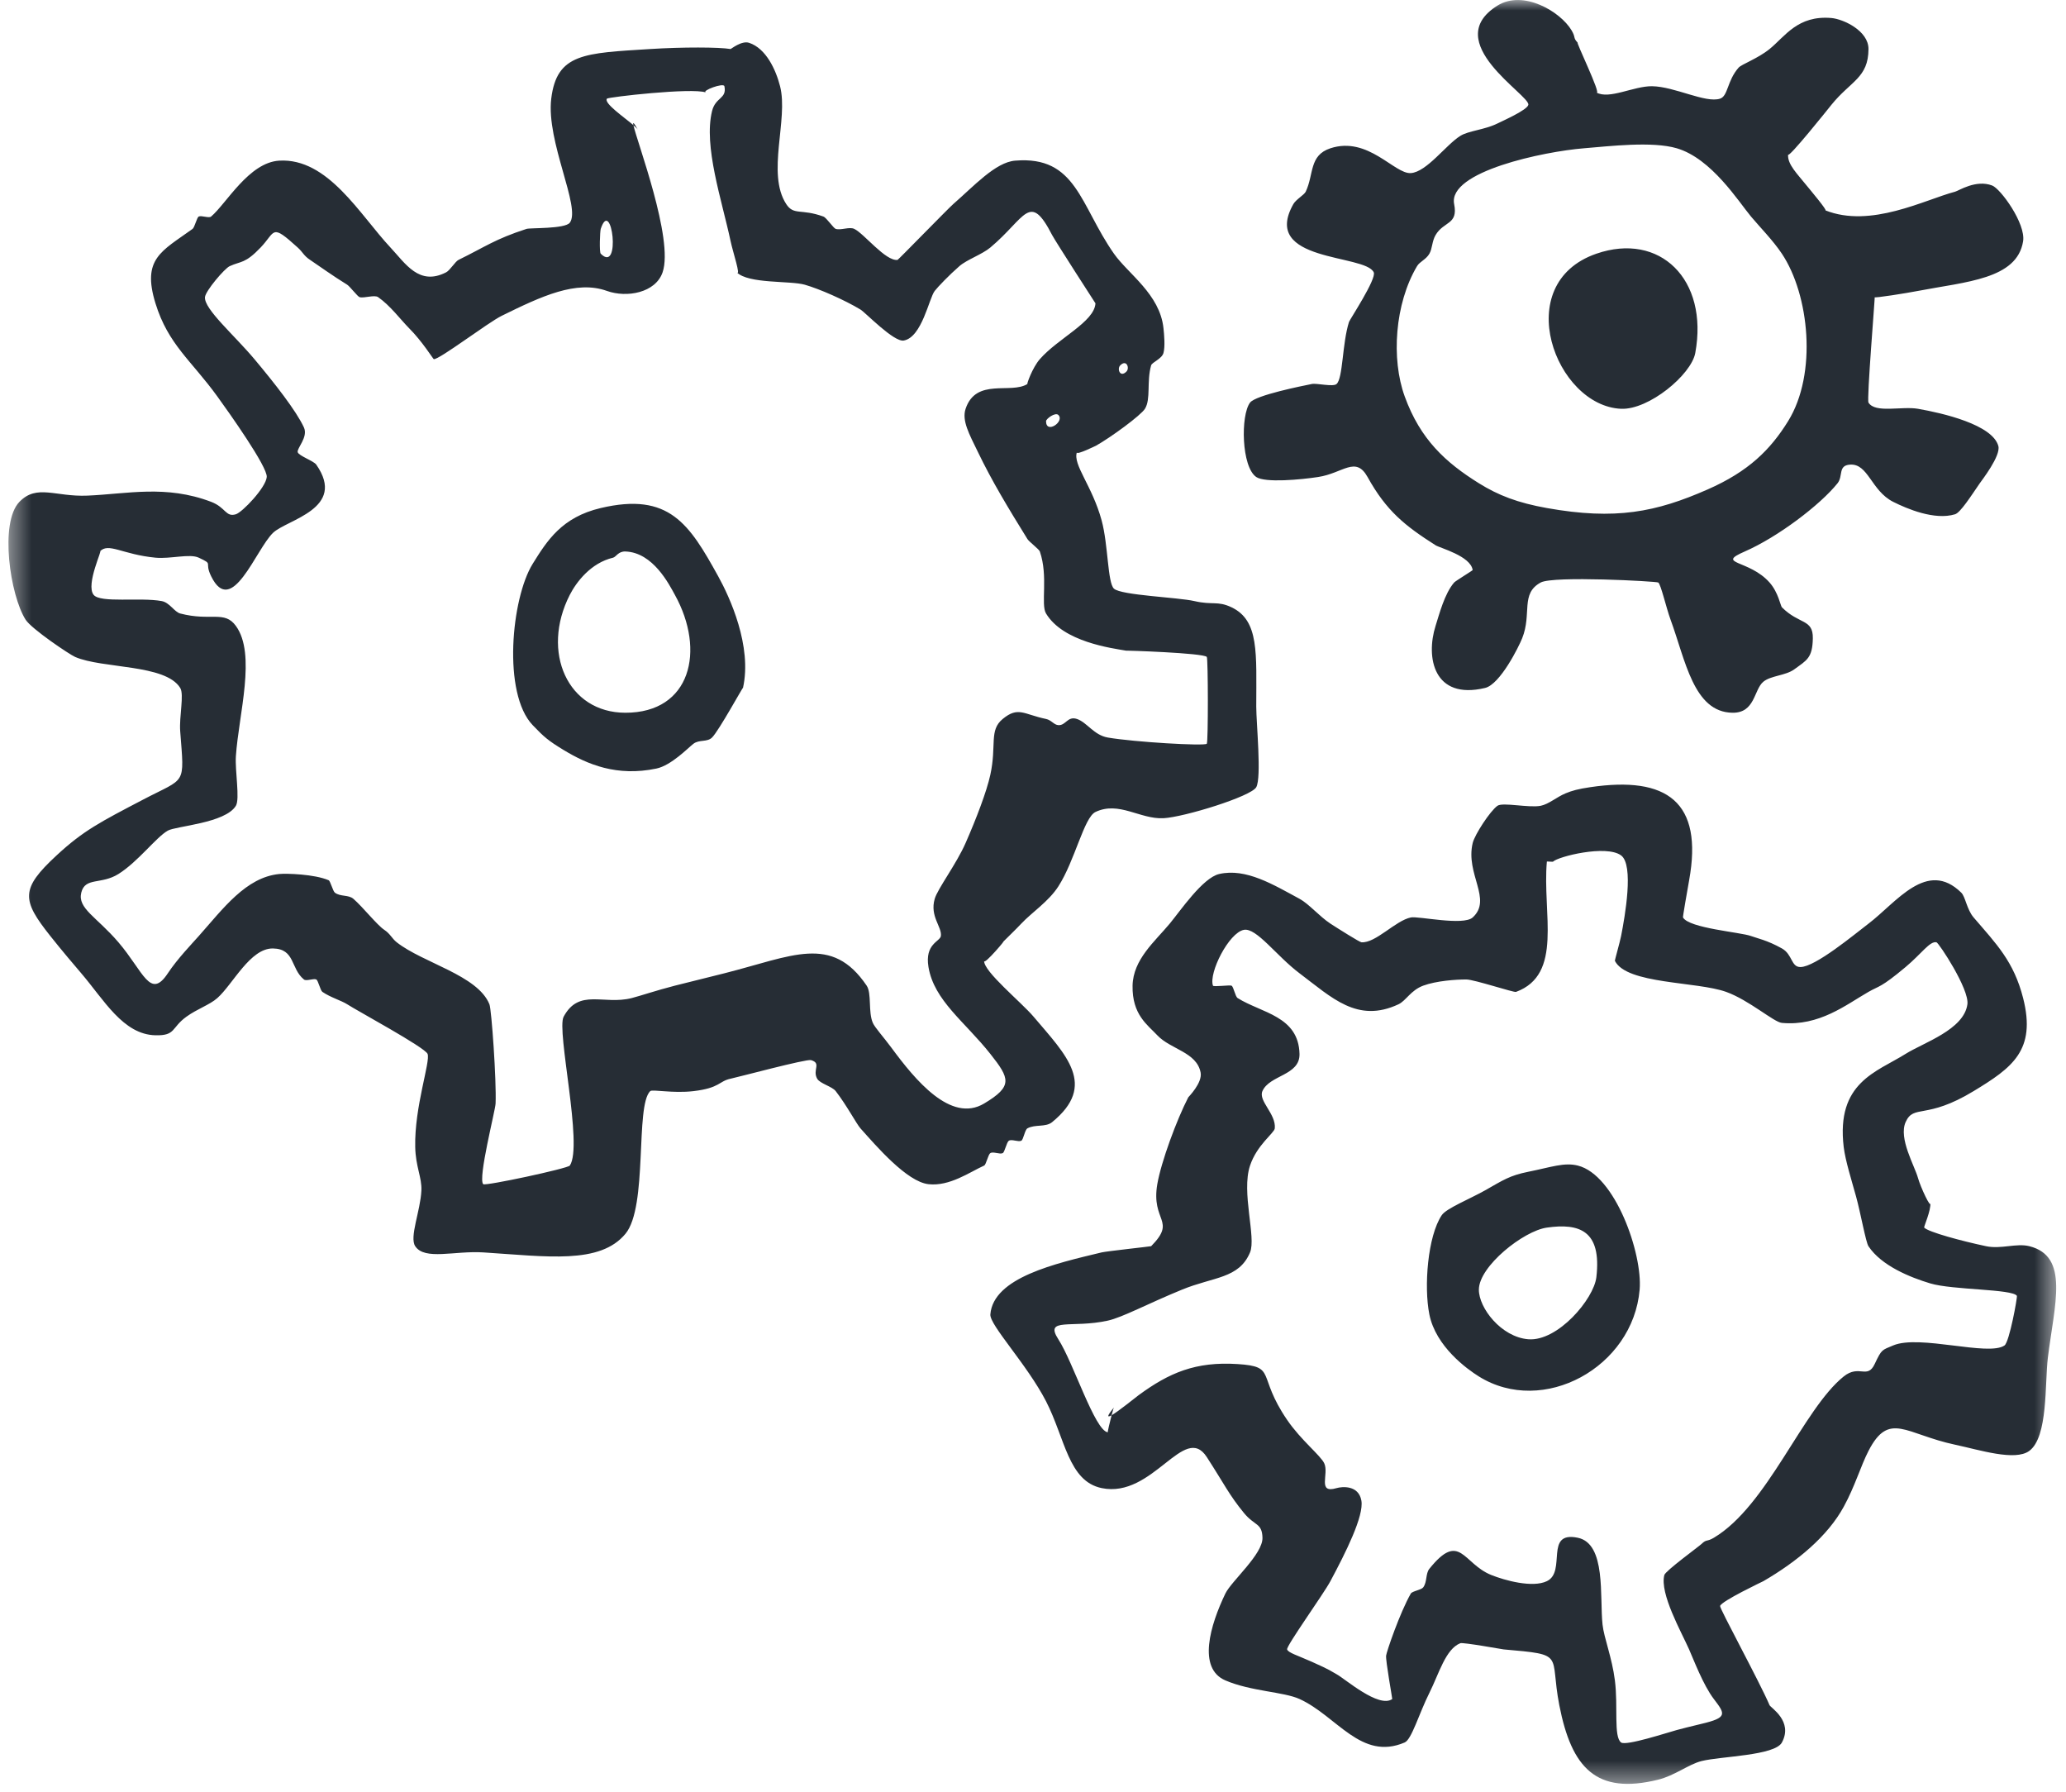 <?xml version="1.0" encoding="UTF-8"?>
<svg xmlns="http://www.w3.org/2000/svg" width="98" height="85" viewBox="0 0 98 85" fill="none">
  <mask id="mask0_104_5997" style="mask-type:luminance" maskUnits="userSpaceOnUse" x="0" y="0" width="98" height="85">
    <path fill-rule="evenodd" clip-rule="evenodd" d="M0.4 0.001H97.534V84.601H0.4V0.001Z" fill="white"></path>
  </mask>
  <g mask="url(#mask0_104_5997)">
    <path fill-rule="evenodd" clip-rule="evenodd" d="M75.723 60.572C75.6 61.61 73.892 63.626 72.494 63.514C71.208 63.41 70.144 62.026 70.15 61.16C70.155 60.051 72.266 58.376 73.374 58.219C74.909 58.001 75.982 58.35 75.723 60.572ZM74.841 55.277C74.191 55.115 73.568 55.357 72.494 55.571C71.61 55.748 71.299 55.968 70.442 56.454C69.725 56.858 68.605 57.307 68.389 57.63C67.721 58.625 67.537 61.016 67.801 62.336C68.106 63.861 69.589 64.929 70.149 65.278C73.195 67.178 77.46 64.849 77.776 61.16C77.919 59.467 76.624 55.72 74.841 55.277ZM52.727 67.118C52.777 66.928 52.822 66.772 52.839 66.75C52.483 67.182 52.524 67.233 52.727 67.118ZM95.084 63.807C94.329 64.339 91.049 63.278 89.802 63.807C89.265 64.037 89.263 63.971 88.924 64.691C88.574 65.429 88.19 64.689 87.455 65.279C85.516 66.839 83.85 71.405 81.296 72.928C80.95 73.134 80.96 72.981 80.71 73.223C80.586 73.342 79.002 74.497 78.948 74.693C78.715 75.572 79.764 77.413 80.122 78.224C80.33 78.691 80.79 79.915 81.296 80.577C81.838 81.287 81.958 81.459 80.71 81.753C80.238 81.864 79.716 81.998 79.536 82.047C79.093 82.167 77.131 82.812 76.896 82.637C76.533 82.366 76.76 80.939 76.602 79.694C76.467 78.613 76.084 77.678 76.016 77.046C75.873 75.736 76.199 73.208 74.842 72.928C73.238 72.595 74.319 74.535 73.375 74.987C72.695 75.313 71.386 74.954 70.735 74.693C69.389 74.153 69.255 72.592 67.802 74.4C67.616 74.63 67.704 75.02 67.509 75.282C67.417 75.404 66.989 75.458 66.921 75.575C66.399 76.489 65.77 78.336 65.75 78.517C65.72 78.749 66.051 80.571 66.041 80.577C65.401 81.028 63.806 79.619 63.4 79.4C63.096 79.234 63.148 79.222 62.228 78.811C61.549 78.508 61.106 78.383 61.054 78.224C61.006 78.062 62.783 75.597 63.107 74.987C63.827 73.643 64.708 71.889 64.576 71.162C64.442 70.425 63.663 70.497 63.4 70.574C62.465 70.851 63.053 69.905 62.815 69.398C62.639 69.021 61.716 68.307 61.054 67.338C59.598 65.206 60.588 64.813 58.708 64.691C56.713 64.562 55.458 65.106 54.016 66.162C53.841 66.289 53.063 66.929 52.728 67.118C52.637 67.463 52.532 67.924 52.548 67.927C51.932 67.848 50.918 64.624 50.201 63.514C49.522 62.461 50.844 63.006 52.548 62.631C53.248 62.477 54.462 61.817 56.069 61.161C57.573 60.544 58.771 60.646 59.295 59.395C59.596 58.681 58.871 56.541 59.295 55.278C59.625 54.291 60.447 53.733 60.469 53.513C60.538 52.831 59.68 52.211 59.882 51.747C60.219 50.975 61.667 51.013 61.642 49.982C61.597 48.183 59.841 48.045 58.708 47.334C58.589 47.259 58.519 46.796 58.416 46.745C58.333 46.706 57.559 46.812 57.536 46.745C57.328 46.134 58.293 44.233 59.002 44.098C59.599 43.985 60.546 45.335 61.642 46.158C63.178 47.313 64.386 48.539 66.335 47.629C66.693 47.461 66.917 46.965 67.509 46.745C68.125 46.517 69.067 46.448 69.562 46.452C69.93 46.455 71.809 47.077 71.91 47.041C74.162 46.213 73.155 43.315 73.375 40.862C73.377 40.846 73.651 40.88 73.669 40.862C73.907 40.623 76.19 40.049 76.896 40.568C77.512 41.022 77.079 43.455 76.896 44.392C76.841 44.673 76.591 45.545 76.602 45.569C77.164 46.682 80.486 46.539 81.882 47.041C82.967 47.431 84.141 48.476 84.522 48.511C86.296 48.676 87.562 47.654 88.629 47.041C89.146 46.744 89.198 46.861 90.389 45.863C91.153 45.225 91.54 44.62 91.856 44.688C91.964 44.711 93.421 46.91 93.323 47.629C93.157 48.836 91.247 49.443 90.389 49.982C89.014 50.845 87.09 51.329 87.455 54.395C87.534 55.049 87.837 56 88.043 56.748C88.254 57.515 88.505 58.914 88.629 59.101C89.244 60.029 90.61 60.581 91.563 60.866C92.616 61.182 95.453 61.127 95.67 61.454C95.703 61.505 95.316 63.643 95.084 63.807ZM96.258 59.1C95.641 58.947 94.92 59.252 94.205 59.1C93.042 58.854 91.473 58.431 91.272 58.218C91.245 58.189 91.606 57.398 91.565 57.041C91.602 57.364 91.101 56.307 90.979 55.865C90.817 55.281 90.05 53.989 90.392 53.217C90.777 52.353 91.358 53.12 93.618 51.746C95.439 50.641 96.599 49.819 95.966 47.334C95.523 45.597 94.707 44.779 93.618 43.51C93.292 43.127 93.23 42.528 93.032 42.334C91.404 40.733 89.957 42.797 88.632 43.804C87.977 44.301 86.113 45.858 85.405 45.862C84.954 45.866 85.033 45.265 84.525 44.98C83.82 44.585 83.33 44.493 83.059 44.391C82.563 44.208 80.122 44.025 79.832 43.51C79.818 43.487 80.025 42.295 80.124 41.744C80.794 38.041 79.093 36.79 75.432 37.332C74.859 37.417 74.573 37.495 74.258 37.626C73.836 37.803 73.463 38.138 73.084 38.214C72.531 38.325 71.282 38.036 71.032 38.214C70.68 38.465 69.955 39.58 69.857 39.979C69.502 41.45 70.8 42.65 69.857 43.51C69.411 43.917 67.277 43.438 66.924 43.51C66.193 43.658 65.249 44.741 64.578 44.687C64.488 44.679 63.499 44.056 63.109 43.804C62.584 43.459 62.089 42.867 61.645 42.627C60.409 41.961 59.107 41.156 57.831 41.45C57.052 41.63 55.995 43.188 55.485 43.804C54.778 44.654 53.749 45.501 53.723 46.744C53.697 48.124 54.435 48.604 54.896 49.098C55.523 49.767 56.763 49.892 56.951 50.864C57.046 51.353 56.373 52.025 56.365 52.041C55.815 53.107 55.079 55.098 54.896 56.16C54.592 57.942 55.827 57.863 54.605 59.1C54.594 59.111 52.487 59.34 52.257 59.395C50.061 59.922 47.119 60.586 46.977 62.336C46.937 62.84 48.719 64.71 49.618 66.455C50.522 68.213 50.676 70.247 52.257 70.573C54.692 71.077 56.176 67.445 57.245 69.103C58.105 70.435 58.296 70.884 59.004 71.75C59.515 72.375 59.866 72.216 59.885 72.927C59.905 73.71 58.414 74.978 58.125 75.574C57.405 77.07 56.792 79.121 58.125 79.693C59.34 80.215 60.894 80.232 61.645 80.576C63.42 81.388 64.564 83.522 66.632 82.636C66.963 82.492 67.308 81.272 67.804 80.281C68.258 79.376 68.57 78.203 69.271 77.929C69.392 77.88 71.282 78.219 71.325 78.223C74.312 78.486 73.487 78.411 73.965 80.869C74.545 83.84 75.714 85.132 78.658 84.4C79.448 84.204 80.097 83.673 80.712 83.518C81.626 83.288 84.187 83.266 84.525 82.636C85.069 81.621 83.991 80.993 83.939 80.869C83.436 79.702 81.561 76.277 81.592 76.163C81.654 75.931 83.635 74.993 83.646 74.986C85.258 74.049 86.697 72.851 87.457 71.457C87.99 70.485 88.258 69.534 88.632 68.809C89.609 66.91 90.39 68.016 92.739 68.515C93.898 68.761 95.582 69.308 96.258 68.809C97.155 68.147 96.99 65.621 97.139 64.396C97.45 61.856 98.175 59.578 96.258 59.1ZM29.667 33.802C26.927 33.802 25.645 30.918 27.027 28.213C27.339 27.604 28.024 26.697 29.081 26.448C29.221 26.415 29.329 26.141 29.667 26.154C30.984 26.202 31.743 27.723 32.014 28.213C33.474 30.85 32.773 33.802 29.667 33.802ZM28.494 24.094C26.648 24.529 25.95 25.642 25.267 26.741C24.255 28.376 23.828 32.882 25.267 34.389C25.816 34.965 26.021 35.134 26.734 35.568C27.872 36.257 29.256 36.84 31.135 36.449C31.848 36.3 32.655 35.452 32.894 35.272C33.172 35.063 33.541 35.207 33.775 34.978C34.104 34.653 35.264 32.525 35.243 32.625C35.687 30.643 34.613 28.314 34.067 27.329C32.699 24.857 31.747 23.327 28.494 24.094ZM76.896 19.387C78.209 19.443 80.226 17.773 80.415 16.739C81.055 13.245 78.73 10.992 75.723 12.032C71.608 13.457 73.788 19.253 76.896 19.387ZM30.254 6.149C30.062 5.803 30.009 5.764 30.044 5.937C30.144 6.023 30.227 6.1 30.254 6.149ZM49.619 19.976C49.619 19.86 50.059 19.536 50.204 19.681C50.513 19.99 49.619 20.606 49.619 19.976ZM42.284 49.687C41.901 49.171 41.499 48.73 41.403 48.511C41.175 47.992 41.356 47.109 41.11 46.744C39.451 44.294 37.582 45.344 34.362 46.158C33.462 46.384 32.754 46.556 32.016 46.744C31.102 46.979 30.399 47.222 29.963 47.334C28.633 47.673 27.468 46.858 26.736 48.217C26.385 48.867 27.67 54.338 27.029 55.277C26.933 55.416 23.018 56.255 22.922 56.16C22.66 55.895 23.496 52.666 23.508 52.334C23.553 51.247 23.317 47.874 23.216 47.628C22.657 46.247 20.074 45.675 18.817 44.687C18.585 44.502 18.513 44.286 18.229 44.098C17.881 43.868 17.225 43.028 16.763 42.627C16.529 42.424 16.151 42.535 15.884 42.334C15.791 42.264 15.67 41.779 15.589 41.745C14.914 41.456 13.592 41.416 13.242 41.45C11.666 41.608 10.59 43.084 9.429 44.391C9.098 44.766 8.419 45.467 7.961 46.158C7.122 47.43 6.806 46.076 5.617 44.687C4.579 43.476 3.672 43.084 3.855 42.334C4.037 41.587 4.795 41.964 5.617 41.45C6.549 40.867 7.407 39.705 7.961 39.392C8.35 39.172 10.686 39.043 11.189 38.214C11.385 37.889 11.143 36.557 11.189 35.861C11.324 33.876 12.166 31.024 11.189 29.684C10.645 28.935 10.005 29.476 8.549 29.095C8.271 29.023 8.049 28.576 7.67 28.506C6.637 28.317 4.766 28.61 4.443 28.212C4.045 27.72 4.916 25.962 4.737 26.153C5.149 25.715 5.796 26.296 7.376 26.448C8.093 26.515 8.998 26.245 9.429 26.448C10.159 26.79 9.669 26.623 10.016 27.329C10.99 29.32 12.134 26.056 12.95 25.271C13.607 24.637 16.465 24.131 15.002 22.035C14.883 21.861 14.176 21.62 14.122 21.446C14.068 21.264 14.63 20.731 14.416 20.27C14.05 19.479 13.036 18.188 12.069 17.033C11.112 15.891 9.674 14.656 9.723 14.092C9.749 13.793 10.654 12.73 10.896 12.622C11.443 12.373 11.621 12.514 12.362 11.739C13.089 10.977 12.843 10.579 14.122 11.739C14.367 11.959 14.405 12.126 14.71 12.326C15.092 12.583 15.842 13.119 16.47 13.503C16.592 13.579 16.962 14.063 17.055 14.092C17.267 14.155 17.759 13.969 17.936 14.092C18.517 14.497 19.011 15.169 19.403 15.563C20.032 16.191 20.546 17.029 20.577 17.033C20.827 17.067 23.148 15.296 23.802 14.975C25.689 14.046 27.338 13.276 28.789 13.797C29.727 14.134 31.095 13.89 31.43 12.915C31.971 11.342 30.197 6.677 30.046 5.936C29.6 5.553 28.631 4.893 28.789 4.679C28.843 4.604 32.811 4.151 33.483 4.384C33.262 4.307 34.324 3.908 34.362 4.089C34.488 4.693 33.941 4.597 33.776 5.266C33.366 6.935 34.238 9.479 34.657 11.443C34.76 11.937 35.155 13.122 34.949 12.915C35.5 13.47 37.476 13.303 38.177 13.503C38.874 13.703 40.065 14.227 40.816 14.68C41.053 14.822 42.403 16.238 42.871 16.15C43.735 15.992 44.069 14.139 44.338 13.797C44.499 13.593 45.02 13.048 45.509 12.622C45.865 12.311 46.58 12.07 46.976 11.739C48.66 10.328 48.834 9.062 49.909 11.15C50.058 11.437 51.963 14.389 51.963 14.386C51.911 15.27 50.195 16.036 49.324 17.033C48.966 17.444 48.69 18.241 48.736 18.21C47.952 18.705 46.301 17.901 45.803 19.387C45.616 19.948 45.974 20.587 46.392 21.446C47.045 22.802 47.807 24.066 48.736 25.565C48.82 25.698 49.286 26.045 49.324 26.153C49.733 27.334 49.356 28.663 49.618 29.095C50.437 30.448 52.73 30.738 53.431 30.86C53.332 30.843 57.093 30.966 57.244 31.155C57.307 31.233 57.314 35.2 57.244 35.273C57.13 35.388 53.81 35.194 52.55 34.978C51.886 34.864 51.559 34.254 51.084 34.097C50.636 33.948 50.56 34.412 50.203 34.39C49.991 34.376 49.873 34.149 49.618 34.097C48.554 33.875 48.3 33.49 47.563 34.097C46.905 34.636 47.283 35.341 46.976 36.744C46.805 37.533 46.307 38.833 45.803 39.979C45.363 40.983 44.475 42.15 44.338 42.627C44.095 43.459 44.69 43.959 44.63 44.391C44.593 44.655 43.857 44.756 44.042 45.862C44.309 47.455 45.762 48.448 46.976 49.981C47.9 51.147 48.057 51.513 46.682 52.334C45.101 53.281 43.403 51.205 42.284 49.687ZM28.496 10.855C29.014 9.298 29.472 13.011 28.496 12.032C28.422 11.956 28.459 10.973 28.496 10.855ZM53.138 17.328C53.441 17.024 53.594 17.459 53.432 17.622C53.129 17.926 52.976 17.491 53.138 17.328ZM47.562 54.688C47.66 54.644 47.744 54.173 47.855 54.1C47.993 54.011 48.291 54.169 48.443 54.1C48.547 54.053 48.611 53.58 48.736 53.512C49.103 53.31 49.598 53.471 49.908 53.217C52.057 51.461 50.578 50.044 49.028 48.217C48.451 47.534 46.648 46.067 46.682 45.568C46.666 45.804 47.828 44.421 47.562 44.687C47.923 44.324 48.167 44.098 48.443 43.804C48.947 43.267 49.739 42.758 50.202 42.038C50.987 40.822 51.419 38.768 51.962 38.509C53.076 37.979 54.074 38.859 55.189 38.804C56.174 38.751 59.343 37.773 59.59 37.333C59.849 36.865 59.59 34.3 59.59 33.508C59.59 30.986 59.739 29.43 58.417 28.801C57.749 28.484 57.519 28.707 56.654 28.506C55.876 28.326 53.189 28.235 52.841 27.918C52.534 27.636 52.571 25.842 52.256 24.682C51.808 23.032 50.877 22.035 51.083 21.446C51.021 21.625 52.092 21.08 51.962 21.152C52.694 20.744 54.118 19.696 54.31 19.387C54.598 18.924 54.383 18.104 54.603 17.328C54.645 17.181 55.112 17.02 55.189 16.74C55.272 16.439 55.223 15.874 55.189 15.563C55.017 13.949 53.517 12.993 52.841 12.032C51.224 9.728 51.063 7.376 48.149 7.619C47.218 7.697 46.203 8.82 45.216 9.679C44.975 9.889 42.606 12.323 42.575 12.326C42.008 12.398 40.988 11.077 40.522 10.855C40.287 10.743 39.895 10.931 39.642 10.855C39.533 10.823 39.206 10.322 39.055 10.269C37.994 9.884 37.654 10.229 37.295 9.679C36.347 8.225 37.407 5.665 37.002 4.089C36.803 3.308 36.338 2.297 35.535 2.031C35.178 1.912 34.676 2.328 34.656 2.325C34.105 2.232 32.37 2.228 30.842 2.325C27.723 2.521 26.41 2.525 26.148 4.679C25.901 6.722 27.569 9.845 27.029 10.561C26.801 10.863 25.149 10.799 24.976 10.855C23.455 11.351 23.029 11.699 21.748 12.326C21.594 12.402 21.344 12.823 21.162 12.915C19.879 13.573 19.238 12.503 18.522 11.739C17.07 10.189 15.558 7.479 13.241 7.619C11.805 7.708 10.744 9.647 10.015 10.269C9.906 10.361 9.562 10.206 9.428 10.269C9.337 10.309 9.235 10.782 9.135 10.855C7.658 11.921 6.722 12.268 7.375 14.386C7.98 16.343 9.065 17.083 10.308 18.799C10.857 19.556 12.698 22.148 12.653 22.622C12.611 23.126 11.495 24.295 11.188 24.389C10.702 24.537 10.714 24.066 10.015 23.799C7.863 22.983 6.043 23.424 4.147 23.505C2.627 23.571 1.748 22.947 0.922 23.799C-0.035 24.787 0.482 28.235 1.214 29.388C1.492 29.826 3.294 31.038 3.563 31.155C4.863 31.72 7.851 31.49 8.548 32.625C8.743 32.939 8.494 33.978 8.548 34.684C8.747 37.294 8.841 36.845 6.789 37.921C4.761 38.981 3.945 39.397 2.683 40.568C0.963 42.16 1.026 42.677 2.388 44.391C2.94 45.087 3.523 45.77 3.854 46.158C4.933 47.417 5.839 49.065 7.375 49.098C8.347 49.121 8.114 48.744 8.843 48.217C9.348 47.851 9.946 47.655 10.308 47.334C11.043 46.687 11.867 44.961 12.95 44.981C14.001 44.999 13.78 45.935 14.416 46.451C14.531 46.546 14.865 46.389 15.002 46.451C15.094 46.493 15.191 46.967 15.293 47.04C15.673 47.302 16.198 47.453 16.469 47.628C16.949 47.94 20.158 49.673 20.282 49.981C20.427 50.344 19.654 52.487 19.696 54.394C19.714 55.329 20.016 55.84 19.989 56.454C19.944 57.433 19.41 58.669 19.696 59.101C20.146 59.784 21.566 59.309 22.921 59.395C25.969 59.59 28.456 59.972 29.668 58.513C30.739 57.226 30.123 52.45 30.842 51.747C30.944 51.649 31.9 51.863 32.894 51.747C34.156 51.598 34.09 51.277 34.656 51.157C35.01 51.083 38.255 50.213 38.469 50.276C38.985 50.425 38.525 50.737 38.762 51.157C38.892 51.389 39.471 51.524 39.642 51.747C40.16 52.414 40.626 53.299 40.815 53.512C41.572 54.358 43.017 56.044 44.042 56.16C45.047 56.272 45.993 55.589 46.682 55.277C46.778 55.234 46.868 54.76 46.975 54.688C47.11 54.598 47.413 54.756 47.562 54.688ZM67.217 12.622C67.345 12.404 67.643 12.312 67.803 12.032C67.945 11.787 67.923 11.446 68.095 11.15C68.481 10.486 69.175 10.668 68.977 9.679C68.668 8.134 73.237 7.185 75.136 7.032C76.36 6.932 78.374 6.69 79.537 7.032C81.19 7.518 82.467 9.561 83.057 10.268C83.484 10.777 84.1 11.398 84.523 12.032C85.823 13.978 86.212 17.724 84.817 19.975C83.977 21.33 82.942 22.359 81.003 23.211C78.553 24.288 76.638 24.676 73.376 24.094C71.997 23.848 71.073 23.493 70.151 22.918C68.58 21.938 67.375 20.851 66.631 18.798C65.986 17.027 66.158 14.404 67.217 12.622ZM62.524 22.622C63.705 22.444 64.304 21.603 64.87 22.622C65.764 24.237 66.646 24.936 68.095 25.858C68.303 25.991 69.759 26.366 69.856 27.035C69.859 27.054 69.038 27.554 68.977 27.625C68.517 28.157 68.269 29.142 68.095 29.684C67.623 31.176 68.002 33.208 70.444 32.626C71.161 32.455 72.046 30.667 72.203 30.271C72.675 29.097 72.108 28.156 73.083 27.625C73.678 27.3 78.564 27.568 78.657 27.625C78.78 27.697 79.035 28.822 79.243 29.389C79.947 31.3 80.331 33.775 82.177 33.802C83.258 33.818 83.188 32.708 83.644 32.331C83.999 32.036 84.697 32.046 85.111 31.743C85.7 31.311 85.975 31.213 85.991 30.271C86.005 29.342 85.344 29.625 84.524 28.801C84.457 28.732 84.357 28.098 83.938 27.625C82.966 26.53 81.356 26.769 82.763 26.154C84.338 25.466 86.343 23.941 87.163 22.919C87.437 22.576 87.175 22.078 87.749 22.035C88.619 21.969 88.753 23.27 89.803 23.8C90.456 24.128 91.767 24.686 92.738 24.389C92.992 24.311 93.491 23.529 93.91 22.919C93.99 22.801 94.917 21.617 94.791 21.152C94.514 20.139 92.159 19.593 90.978 19.387C90.211 19.253 88.949 19.612 88.631 19.093C88.542 18.948 88.947 14.064 88.925 14.093C88.876 14.152 90.468 13.897 90.978 13.797C93.245 13.36 95.677 13.246 95.965 11.443C96.099 10.602 94.898 8.949 94.496 8.797C93.723 8.504 92.919 9.044 92.738 9.092C91.308 9.467 88.736 10.84 86.578 9.973C86.736 10.037 85.821 8.952 85.696 8.797C85.27 8.26 84.781 7.801 84.817 7.326C84.799 7.566 86.74 5.138 86.874 4.969C87.79 3.836 88.624 3.697 88.631 2.326C88.634 1.454 87.432 0.903 86.871 0.854C85.268 0.718 84.678 1.725 83.938 2.326C83.377 2.78 82.61 3.048 82.47 3.208C81.921 3.829 81.974 4.555 81.59 4.679C80.895 4.902 79.438 4.104 78.364 4.089C77.493 4.079 76.329 4.732 75.725 4.385C75.995 4.541 74.695 1.876 74.843 2.031C74.603 1.78 74.755 1.789 74.549 1.443C74.021 0.55 72.258 -0.5 71.031 0.266C68.265 1.993 72.593 4.517 72.496 4.972C72.446 5.217 71.277 5.733 71.031 5.856C70.422 6.157 69.659 6.2 69.27 6.444C68.586 6.871 67.677 8.154 66.923 8.209C66.145 8.263 64.9 6.445 63.108 7.032C62.089 7.368 62.33 8.262 61.936 9.092C61.863 9.244 61.475 9.458 61.349 9.68C59.786 12.45 64.754 12.037 65.163 12.915C65.306 13.22 64.025 15.156 63.989 15.269C63.664 16.297 63.706 17.934 63.401 18.21C63.238 18.36 62.461 18.164 62.23 18.21C61.782 18.3 59.563 18.741 59.296 19.093C58.84 19.697 58.887 22.145 59.59 22.622C60.01 22.907 61.705 22.748 62.524 22.622Z" fill="#262D35"></path>
  </g>
</svg>
